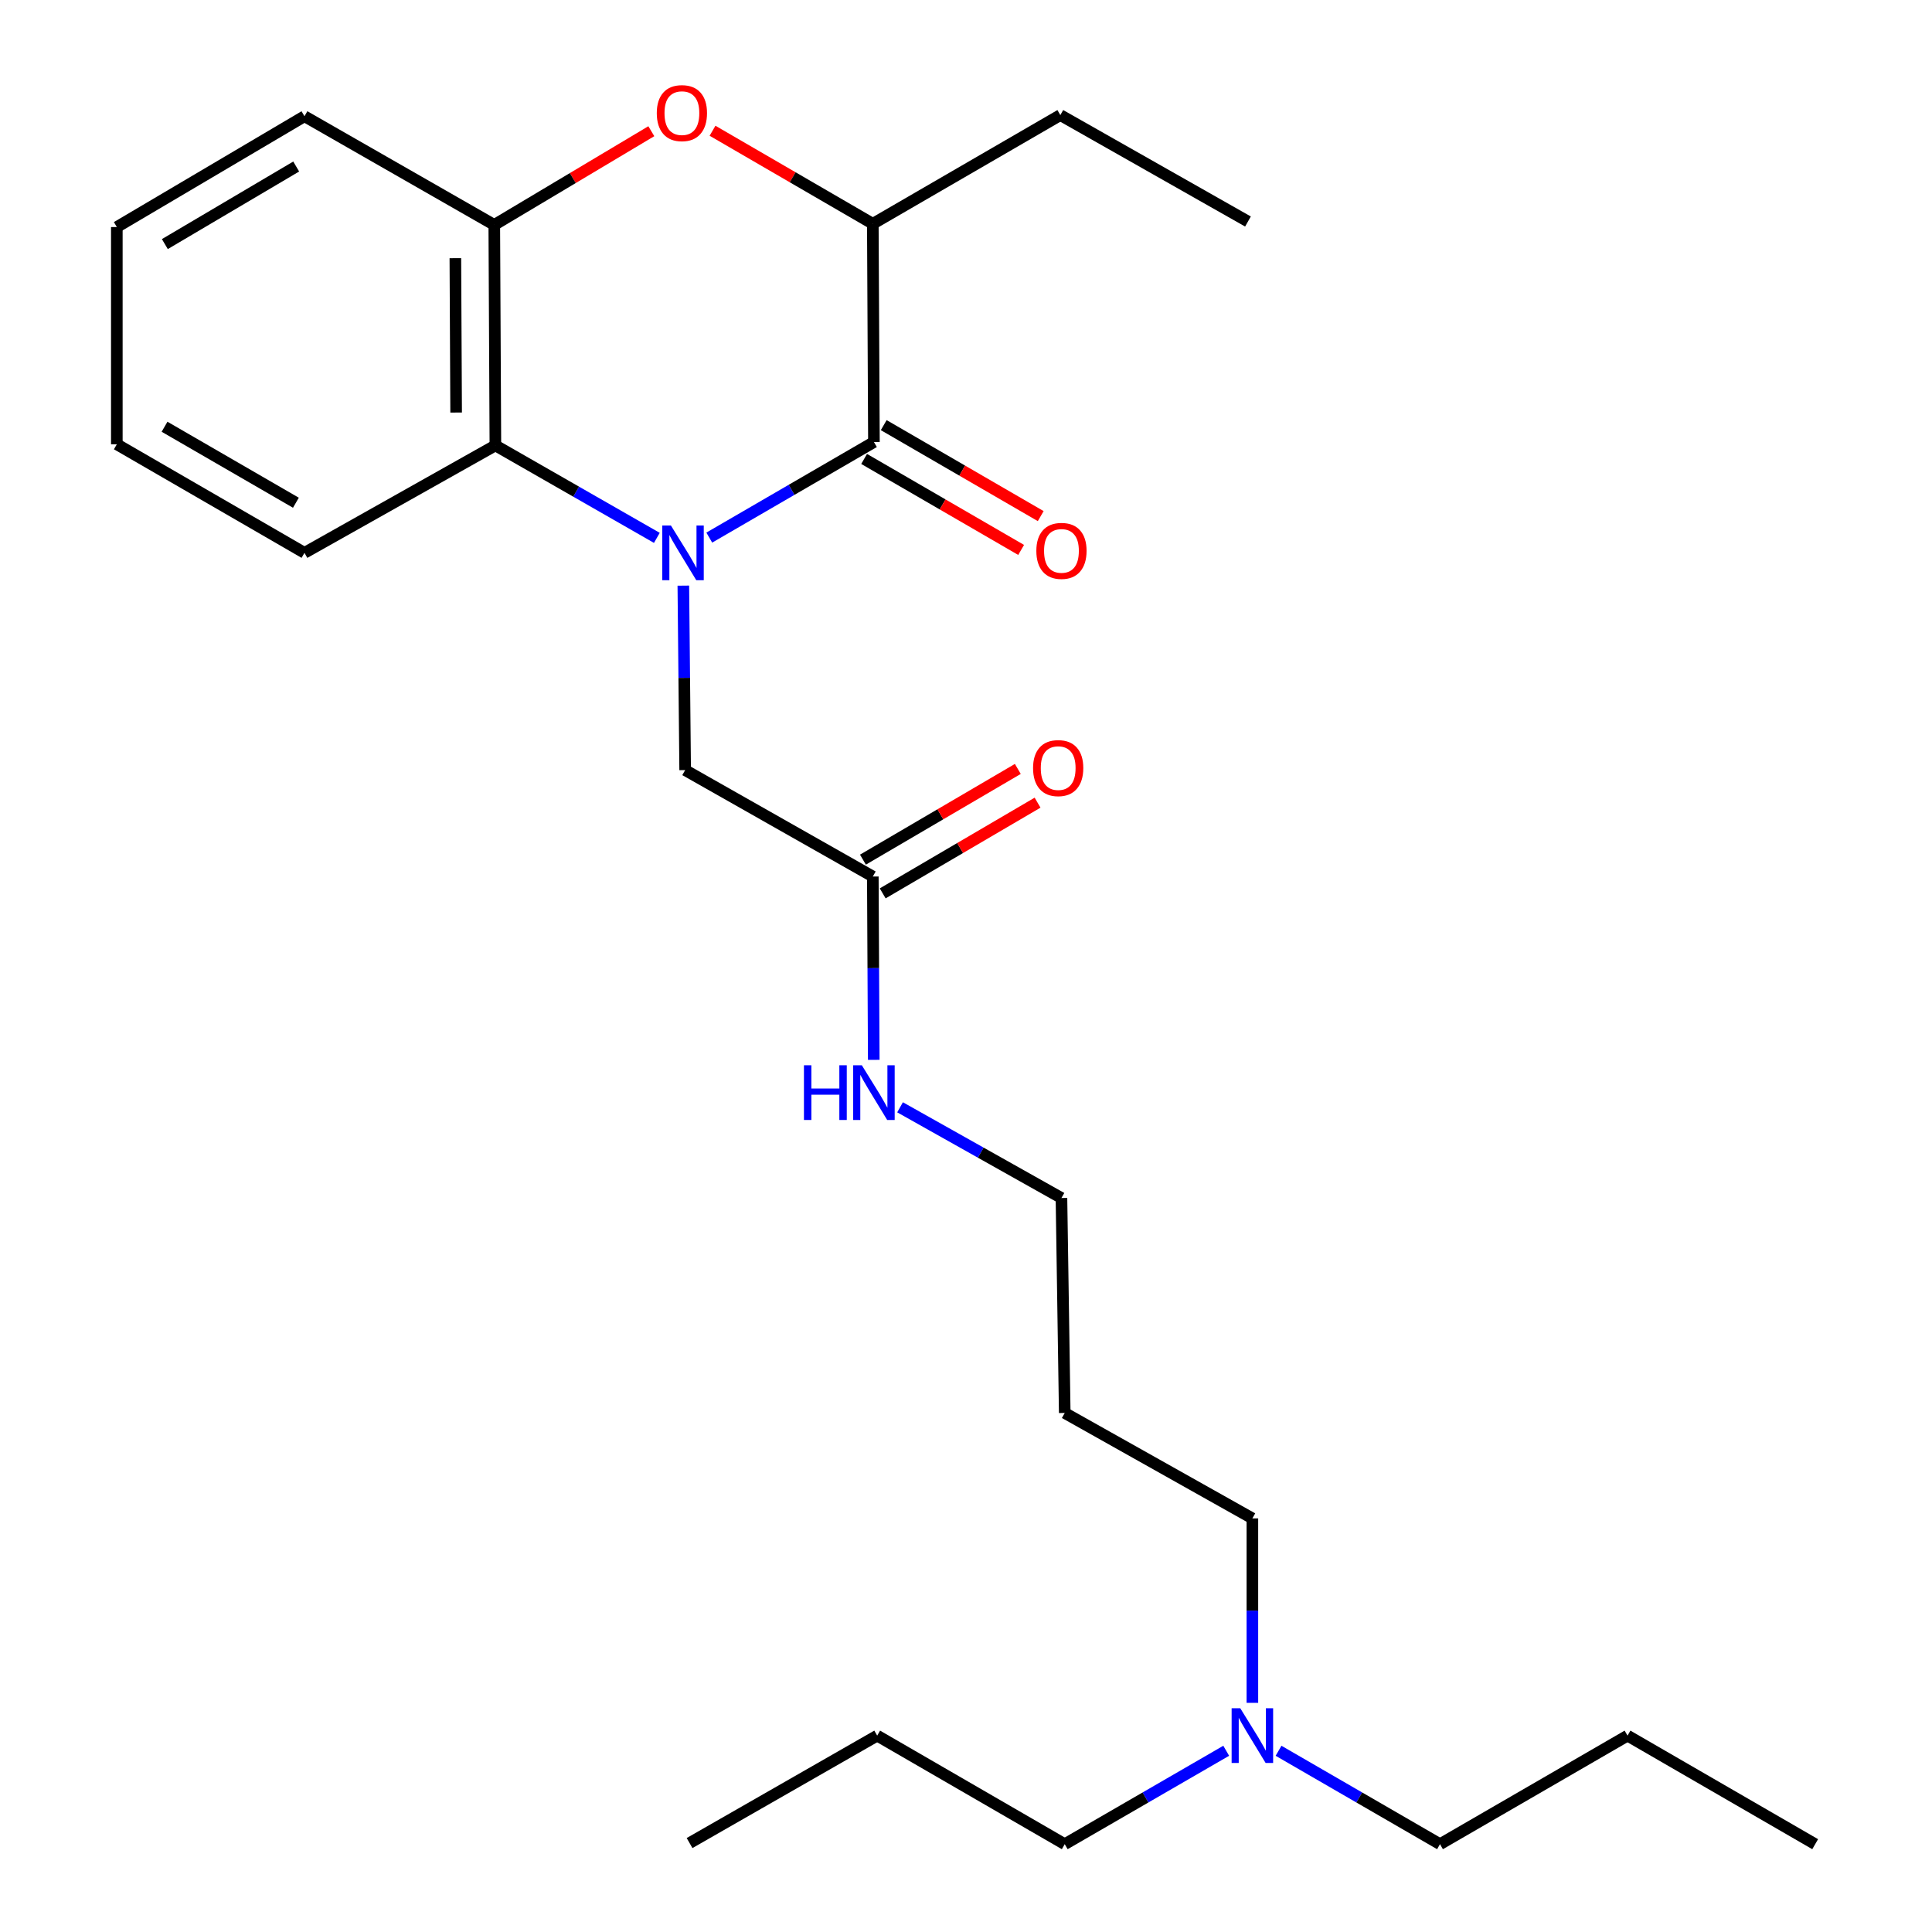 <?xml version='1.0' encoding='iso-8859-1'?>
<svg version='1.1' baseProfile='full'
              xmlns='http://www.w3.org/2000/svg'
                      xmlns:rdkit='http://www.rdkit.org/xml'
                      xmlns:xlink='http://www.w3.org/1999/xlink'
                  xml:space='preserve'
width='1000px' height='1000px' viewBox='0 0 1000 1000'>
<!-- END OF HEADER -->
<rect style='opacity:1.0;fill:#FFFFFF;stroke:none' width='1000' height='1000' x='0' y='0'> </rect>
<path class='bond-0' d='M 367.12,278.262 L 409.732,253.529' style='fill:none;fill-rule:evenodd;stroke:#0000FF;stroke-width:6px;stroke-linecap:butt;stroke-linejoin:miter;stroke-opacity:1' />
<path class='bond-0' d='M 409.732,253.529 L 452.344,228.797' style='fill:none;fill-rule:evenodd;stroke:#000000;stroke-width:6px;stroke-linecap:butt;stroke-linejoin:miter;stroke-opacity:1' />
<path class='bond-1' d='M 339.986,278.402 L 298.2,254.476' style='fill:none;fill-rule:evenodd;stroke:#0000FF;stroke-width:6px;stroke-linecap:butt;stroke-linejoin:miter;stroke-opacity:1' />
<path class='bond-1' d='M 298.2,254.476 L 256.413,230.55' style='fill:none;fill-rule:evenodd;stroke:#000000;stroke-width:6px;stroke-linecap:butt;stroke-linejoin:miter;stroke-opacity:1' />
<path class='bond-5' d='M 353.692,303.125 L 354.164,350.866' style='fill:none;fill-rule:evenodd;stroke:#0000FF;stroke-width:6px;stroke-linecap:butt;stroke-linejoin:miter;stroke-opacity:1' />
<path class='bond-5' d='M 354.164,350.866 L 354.637,398.606' style='fill:none;fill-rule:evenodd;stroke:#000000;stroke-width:6px;stroke-linecap:butt;stroke-linejoin:miter;stroke-opacity:1' />
<path class='bond-3' d='M 452.344,228.797 L 451.77,115.838' style='fill:none;fill-rule:evenodd;stroke:#000000;stroke-width:6px;stroke-linecap:butt;stroke-linejoin:miter;stroke-opacity:1' />
<path class='bond-7' d='M 447.271,237.549 L 487.902,261.097' style='fill:none;fill-rule:evenodd;stroke:#000000;stroke-width:6px;stroke-linecap:butt;stroke-linejoin:miter;stroke-opacity:1' />
<path class='bond-7' d='M 487.902,261.097 L 528.533,284.644' style='fill:none;fill-rule:evenodd;stroke:#FF0000;stroke-width:6px;stroke-linecap:butt;stroke-linejoin:miter;stroke-opacity:1' />
<path class='bond-7' d='M 457.416,220.045 L 498.047,243.592' style='fill:none;fill-rule:evenodd;stroke:#000000;stroke-width:6px;stroke-linecap:butt;stroke-linejoin:miter;stroke-opacity:1' />
<path class='bond-7' d='M 498.047,243.592 L 538.677,267.14' style='fill:none;fill-rule:evenodd;stroke:#FF0000;stroke-width:6px;stroke-linecap:butt;stroke-linejoin:miter;stroke-opacity:1' />
<path class='bond-4' d='M 256.413,230.55 L 255.84,116.411' style='fill:none;fill-rule:evenodd;stroke:#000000;stroke-width:6px;stroke-linecap:butt;stroke-linejoin:miter;stroke-opacity:1' />
<path class='bond-4' d='M 236.096,213.531 L 235.694,133.633' style='fill:none;fill-rule:evenodd;stroke:#000000;stroke-width:6px;stroke-linecap:butt;stroke-linejoin:miter;stroke-opacity:1' />
<path class='bond-11' d='M 256.413,230.55 L 157.593,286.153' style='fill:none;fill-rule:evenodd;stroke:#000000;stroke-width:6px;stroke-linecap:butt;stroke-linejoin:miter;stroke-opacity:1' />
<path class='bond-2' d='M 337.124,67.913 L 296.482,92.162' style='fill:none;fill-rule:evenodd;stroke:#FF0000;stroke-width:6px;stroke-linecap:butt;stroke-linejoin:miter;stroke-opacity:1' />
<path class='bond-2' d='M 296.482,92.162 L 255.84,116.411' style='fill:none;fill-rule:evenodd;stroke:#000000;stroke-width:6px;stroke-linecap:butt;stroke-linejoin:miter;stroke-opacity:1' />
<path class='bond-26' d='M 368.807,67.675 L 410.289,91.757' style='fill:none;fill-rule:evenodd;stroke:#FF0000;stroke-width:6px;stroke-linecap:butt;stroke-linejoin:miter;stroke-opacity:1' />
<path class='bond-26' d='M 410.289,91.757 L 451.77,115.838' style='fill:none;fill-rule:evenodd;stroke:#000000;stroke-width:6px;stroke-linecap:butt;stroke-linejoin:miter;stroke-opacity:1' />
<path class='bond-14' d='M 451.77,115.838 L 548.825,59.572' style='fill:none;fill-rule:evenodd;stroke:#000000;stroke-width:6px;stroke-linecap:butt;stroke-linejoin:miter;stroke-opacity:1' />
<path class='bond-13' d='M 255.84,116.411 L 157.593,60.167' style='fill:none;fill-rule:evenodd;stroke:#000000;stroke-width:6px;stroke-linecap:butt;stroke-linejoin:miter;stroke-opacity:1' />
<path class='bond-6' d='M 354.637,398.606 L 451.77,453.681' style='fill:none;fill-rule:evenodd;stroke:#000000;stroke-width:6px;stroke-linecap:butt;stroke-linejoin:miter;stroke-opacity:1' />
<path class='bond-8' d='M 456.883,462.41 L 496.964,438.932' style='fill:none;fill-rule:evenodd;stroke:#000000;stroke-width:6px;stroke-linecap:butt;stroke-linejoin:miter;stroke-opacity:1' />
<path class='bond-8' d='M 496.964,438.932 L 537.046,415.454' style='fill:none;fill-rule:evenodd;stroke:#FF0000;stroke-width:6px;stroke-linecap:butt;stroke-linejoin:miter;stroke-opacity:1' />
<path class='bond-8' d='M 446.658,444.953 L 486.739,421.475' style='fill:none;fill-rule:evenodd;stroke:#000000;stroke-width:6px;stroke-linecap:butt;stroke-linejoin:miter;stroke-opacity:1' />
<path class='bond-8' d='M 486.739,421.475 L 526.82,397.997' style='fill:none;fill-rule:evenodd;stroke:#FF0000;stroke-width:6px;stroke-linecap:butt;stroke-linejoin:miter;stroke-opacity:1' />
<path class='bond-9' d='M 451.77,453.681 L 452.014,501.132' style='fill:none;fill-rule:evenodd;stroke:#000000;stroke-width:6px;stroke-linecap:butt;stroke-linejoin:miter;stroke-opacity:1' />
<path class='bond-9' d='M 452.014,501.132 L 452.257,548.582' style='fill:none;fill-rule:evenodd;stroke:#0000FF;stroke-width:6px;stroke-linecap:butt;stroke-linejoin:miter;stroke-opacity:1' />
<path class='bond-15' d='M 465.867,573.138 L 507.638,596.612' style='fill:none;fill-rule:evenodd;stroke:#0000FF;stroke-width:6px;stroke-linecap:butt;stroke-linejoin:miter;stroke-opacity:1' />
<path class='bond-15' d='M 507.638,596.612 L 549.41,620.085' style='fill:none;fill-rule:evenodd;stroke:#000000;stroke-width:6px;stroke-linecap:butt;stroke-linejoin:miter;stroke-opacity:1' />
<path class='bond-10' d='M 648.229,881.387 L 648.229,833.651' style='fill:none;fill-rule:evenodd;stroke:#0000FF;stroke-width:6px;stroke-linecap:butt;stroke-linejoin:miter;stroke-opacity:1' />
<path class='bond-10' d='M 648.229,833.651 L 648.229,785.916' style='fill:none;fill-rule:evenodd;stroke:#000000;stroke-width:6px;stroke-linecap:butt;stroke-linejoin:miter;stroke-opacity:1' />
<path class='bond-17' d='M 634.684,906.194 L 592.896,930.37' style='fill:none;fill-rule:evenodd;stroke:#0000FF;stroke-width:6px;stroke-linecap:butt;stroke-linejoin:miter;stroke-opacity:1' />
<path class='bond-17' d='M 592.896,930.37 L 551.107,954.545' style='fill:none;fill-rule:evenodd;stroke:#000000;stroke-width:6px;stroke-linecap:butt;stroke-linejoin:miter;stroke-opacity:1' />
<path class='bond-18' d='M 661.774,906.195 L 703.557,930.37' style='fill:none;fill-rule:evenodd;stroke:#0000FF;stroke-width:6px;stroke-linecap:butt;stroke-linejoin:miter;stroke-opacity:1' />
<path class='bond-18' d='M 703.557,930.37 L 745.341,954.545' style='fill:none;fill-rule:evenodd;stroke:#000000;stroke-width:6px;stroke-linecap:butt;stroke-linejoin:miter;stroke-opacity:1' />
<path class='bond-22' d='M 157.593,286.153 L 60.471,229.966' style='fill:none;fill-rule:evenodd;stroke:#000000;stroke-width:6px;stroke-linecap:butt;stroke-linejoin:miter;stroke-opacity:1' />
<path class='bond-22' d='M 153.156,260.213 L 85.17,220.882' style='fill:none;fill-rule:evenodd;stroke:#000000;stroke-width:6px;stroke-linecap:butt;stroke-linejoin:miter;stroke-opacity:1' />
<path class='bond-12' d='M 551.107,731.347 L 549.41,620.085' style='fill:none;fill-rule:evenodd;stroke:#000000;stroke-width:6px;stroke-linecap:butt;stroke-linejoin:miter;stroke-opacity:1' />
<path class='bond-16' d='M 551.107,731.347 L 648.229,785.916' style='fill:none;fill-rule:evenodd;stroke:#000000;stroke-width:6px;stroke-linecap:butt;stroke-linejoin:miter;stroke-opacity:1' />
<path class='bond-27' d='M 157.593,60.167 L 60.471,117.524' style='fill:none;fill-rule:evenodd;stroke:#000000;stroke-width:6px;stroke-linecap:butt;stroke-linejoin:miter;stroke-opacity:1' />
<path class='bond-27' d='M 153.313,86.191 L 85.327,126.341' style='fill:none;fill-rule:evenodd;stroke:#000000;stroke-width:6px;stroke-linecap:butt;stroke-linejoin:miter;stroke-opacity:1' />
<path class='bond-21' d='M 548.825,59.572 L 645.948,114.657' style='fill:none;fill-rule:evenodd;stroke:#000000;stroke-width:6px;stroke-linecap:butt;stroke-linejoin:miter;stroke-opacity:1' />
<path class='bond-20' d='M 551.107,954.545 L 454.03,898.358' style='fill:none;fill-rule:evenodd;stroke:#000000;stroke-width:6px;stroke-linecap:butt;stroke-linejoin:miter;stroke-opacity:1' />
<path class='bond-19' d='M 745.341,954.545 L 842.407,898.358' style='fill:none;fill-rule:evenodd;stroke:#000000;stroke-width:6px;stroke-linecap:butt;stroke-linejoin:miter;stroke-opacity:1' />
<path class='bond-24' d='M 842.407,898.358 L 939.529,954.545' style='fill:none;fill-rule:evenodd;stroke:#000000;stroke-width:6px;stroke-linecap:butt;stroke-linejoin:miter;stroke-opacity:1' />
<path class='bond-25' d='M 454.03,898.358 L 356.918,953.961' style='fill:none;fill-rule:evenodd;stroke:#000000;stroke-width:6px;stroke-linecap:butt;stroke-linejoin:miter;stroke-opacity:1' />
<path class='bond-23' d='M 60.471,229.966 L 60.471,117.524' style='fill:none;fill-rule:evenodd;stroke:#000000;stroke-width:6px;stroke-linecap:butt;stroke-linejoin:miter;stroke-opacity:1' />
<path  class='atom-0' d='M 347.264 271.993
L 356.544 286.993
Q 357.464 288.473, 358.944 291.153
Q 360.424 293.833, 360.504 293.993
L 360.504 271.993
L 364.264 271.993
L 364.264 300.313
L 360.384 300.313
L 350.424 283.913
Q 349.264 281.993, 348.024 279.793
Q 346.824 277.593, 346.464 276.913
L 346.464 300.313
L 342.784 300.313
L 342.784 271.993
L 347.264 271.993
' fill='#0000FF'/>
<path  class='atom-3' d='M 339.951 58.55
Q 339.951 51.75, 343.311 47.95
Q 346.671 44.15, 352.951 44.15
Q 359.231 44.15, 362.591 47.95
Q 365.951 51.75, 365.951 58.55
Q 365.951 65.43, 362.551 69.35
Q 359.151 73.23, 352.951 73.23
Q 346.711 73.23, 343.311 69.35
Q 339.951 65.47, 339.951 58.55
M 352.951 70.03
Q 357.271 70.03, 359.591 67.15
Q 361.951 64.23, 361.951 58.55
Q 361.951 52.99, 359.591 50.19
Q 357.271 47.35, 352.951 47.35
Q 348.631 47.35, 346.271 50.15
Q 343.951 52.95, 343.951 58.55
Q 343.951 64.27, 346.271 67.15
Q 348.631 70.03, 352.951 70.03
' fill='#FF0000'/>
<path  class='atom-8' d='M 536.41 285.132
Q 536.41 278.332, 539.77 274.532
Q 543.13 270.732, 549.41 270.732
Q 555.69 270.732, 559.05 274.532
Q 562.41 278.332, 562.41 285.132
Q 562.41 292.012, 559.01 295.932
Q 555.61 299.812, 549.41 299.812
Q 543.17 299.812, 539.77 295.932
Q 536.41 292.052, 536.41 285.132
M 549.41 296.612
Q 553.73 296.612, 556.05 293.732
Q 558.41 290.812, 558.41 285.132
Q 558.41 279.572, 556.05 276.772
Q 553.73 273.932, 549.41 273.932
Q 545.09 273.932, 542.73 276.732
Q 540.41 279.532, 540.41 285.132
Q 540.41 290.852, 542.73 293.732
Q 545.09 296.612, 549.41 296.612
' fill='#FF0000'/>
<path  class='atom-9' d='M 534.713 397.563
Q 534.713 390.763, 538.073 386.963
Q 541.433 383.163, 547.713 383.163
Q 553.993 383.163, 557.353 386.963
Q 560.713 390.763, 560.713 397.563
Q 560.713 404.443, 557.313 408.363
Q 553.913 412.243, 547.713 412.243
Q 541.473 412.243, 538.073 408.363
Q 534.713 404.483, 534.713 397.563
M 547.713 409.043
Q 552.033 409.043, 554.353 406.163
Q 556.713 403.243, 556.713 397.563
Q 556.713 392.003, 554.353 389.203
Q 552.033 386.363, 547.713 386.363
Q 543.393 386.363, 541.033 389.163
Q 538.713 391.963, 538.713 397.563
Q 538.713 403.283, 541.033 406.163
Q 543.393 409.043, 547.713 409.043
' fill='#FF0000'/>
<path  class='atom-10' d='M 416.124 551.379
L 419.964 551.379
L 419.964 563.419
L 434.444 563.419
L 434.444 551.379
L 438.284 551.379
L 438.284 579.699
L 434.444 579.699
L 434.444 566.619
L 419.964 566.619
L 419.964 579.699
L 416.124 579.699
L 416.124 551.379
' fill='#0000FF'/>
<path  class='atom-10' d='M 446.084 551.379
L 455.364 566.379
Q 456.284 567.859, 457.764 570.539
Q 459.244 573.219, 459.324 573.379
L 459.324 551.379
L 463.084 551.379
L 463.084 579.699
L 459.204 579.699
L 449.244 563.299
Q 448.084 561.379, 446.844 559.179
Q 445.644 556.979, 445.284 556.299
L 445.284 579.699
L 441.604 579.699
L 441.604 551.379
L 446.084 551.379
' fill='#0000FF'/>
<path  class='atom-11' d='M 641.969 884.198
L 651.249 899.198
Q 652.169 900.678, 653.649 903.358
Q 655.129 906.038, 655.209 906.198
L 655.209 884.198
L 658.969 884.198
L 658.969 912.518
L 655.089 912.518
L 645.129 896.118
Q 643.969 894.198, 642.729 891.998
Q 641.529 889.798, 641.169 889.118
L 641.169 912.518
L 637.489 912.518
L 637.489 884.198
L 641.969 884.198
' fill='#0000FF'/>
</svg>

